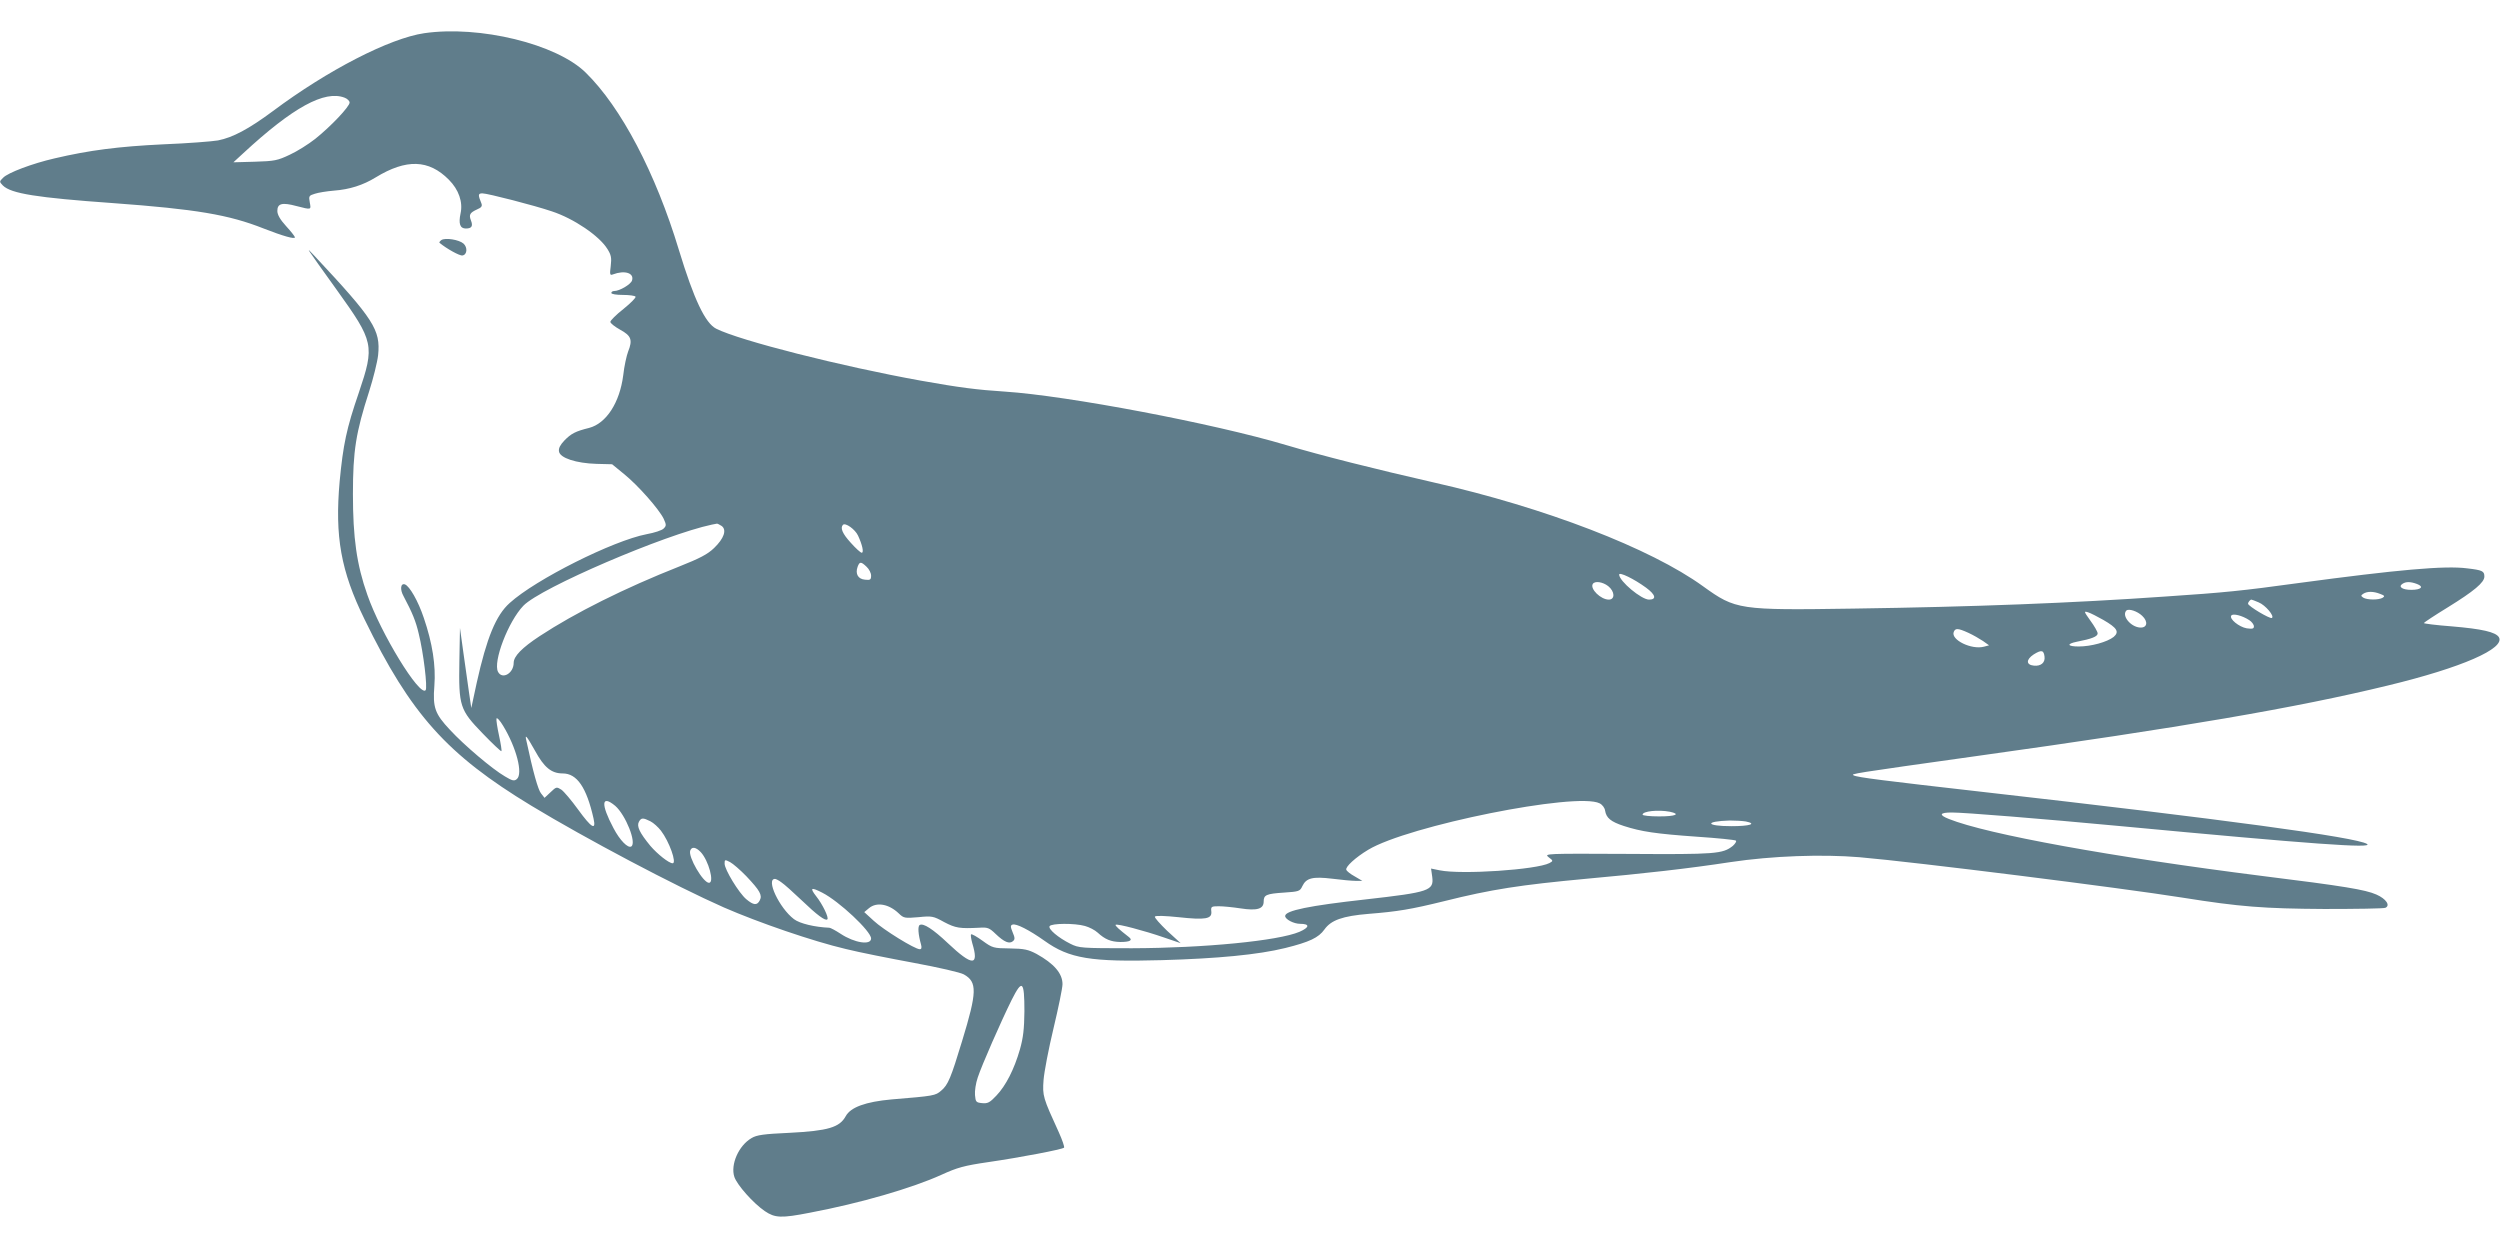 <?xml version="1.0" standalone="no"?>
<!DOCTYPE svg PUBLIC "-//W3C//DTD SVG 20010904//EN"
 "http://www.w3.org/TR/2001/REC-SVG-20010904/DTD/svg10.dtd">
<svg version="1.0" xmlns="http://www.w3.org/2000/svg"
 width="1280pt" height="640pt" viewBox="0 0 1280 640"
 preserveAspectRatio="xMidYMid meet">
<g transform="translate(0,640) scale(0.1,-0.1)"
fill="#607d8b" stroke="none">
<path d="M2172 6230 c-177 -26 -494 -189 -775 -399 -124 -92 -205 -135 -281
-150 -28 -5 -154 -15 -281 -20 -228 -11 -377 -30 -556 -72 -113 -26 -238 -73
-263 -99 -20 -20 -20 -20 -1 -40 42 -41 171 -62 565 -90 423 -31 591 -59 770
-130 100 -39 160 -56 160 -45 0 4 -20 30 -45 57 -31 34 -45 59 -45 78 0 38 24
45 98 25 78 -20 75 -20 68 19 -6 32 -4 35 26 44 18 6 62 13 98 16 80 6 149 28
214 68 156 95 271 92 374 -12 51 -51 73 -115 60 -173 -11 -52 -3 -77 27 -77
30 0 38 12 26 42 -11 29 -5 39 32 56 22 9 27 17 22 30 -18 44 -18 52 5 52 26
0 267 -62 355 -92 113 -37 244 -126 285 -193 19 -30 22 -45 17 -87 -6 -44 -4
-49 11 -43 61 23 110 7 98 -31 -6 -20 -64 -54 -91 -54 -8 0 -15 -4 -15 -10 0
-6 26 -10 59 -10 33 0 62 -4 65 -9 3 -5 -25 -33 -62 -63 -37 -29 -67 -59 -67
-66 0 -7 23 -25 50 -40 57 -31 65 -52 41 -112 -8 -21 -20 -75 -25 -121 -18
-141 -87 -247 -175 -270 -69 -17 -92 -29 -126 -64 -21 -22 -31 -40 -28 -56 4
-34 89 -61 192 -64 l80 -2 61 -50 c73 -59 179 -180 203 -229 14 -31 14 -36 0
-50 -8 -9 -48 -22 -87 -29 -172 -33 -569 -232 -701 -352 -71 -63 -118 -179
-169 -408 l-28 -130 -11 75 c-6 41 -19 134 -29 205 l-18 130 -3 -169 c-4 -233
2 -250 120 -372 50 -52 93 -92 95 -90 3 2 -3 38 -12 80 -9 41 -15 81 -13 87 2
7 18 -10 34 -37 68 -112 103 -246 70 -273 -13 -11 -23 -9 -61 14 -64 37 -208
159 -281 238 -77 82 -89 114 -80 226 8 104 -10 218 -54 347 -29 87 -73 163
-97 172 -22 7 -26 -26 -7 -60 45 -85 63 -128 78 -193 24 -96 46 -278 35 -289
-31 -33 -230 292 -298 488 -55 155 -74 294 -74 516 0 222 15 315 83 526 21 66
42 150 46 186 13 129 -22 183 -325 507 -49 52 -54 60 113 -173 191 -266 195
-284 113 -527 -63 -183 -80 -265 -98 -454 -25 -282 6 -458 127 -705 237 -487
422 -693 854 -955 279 -169 737 -411 986 -521 179 -78 455 -173 625 -213 68
-17 225 -48 349 -71 124 -23 238 -49 255 -59 69 -39 68 -89 -9 -341 -57 -188
-72 -225 -107 -254 -30 -26 -36 -27 -254 -45 -133 -12 -210 -40 -235 -86 -31
-57 -90 -75 -287 -85 -132 -6 -169 -11 -195 -27 -66 -38 -109 -136 -88 -199
14 -41 96 -134 156 -175 52 -35 83 -37 231 -8 259 49 523 126 673 194 81 37
116 47 240 65 165 24 379 65 388 74 3 4 -9 39 -27 79 -81 177 -84 186 -78 267
3 41 26 161 51 265 25 105 46 206 46 226 0 55 -43 105 -133 155 -42 22 -62 27
-136 28 -84 1 -89 2 -140 39 -29 21 -55 36 -59 33 -3 -3 0 -23 6 -45 36 -119
1 -119 -125 0 -76 72 -126 104 -144 93 -11 -6 -8 -48 7 -101 4 -16 2 -23 -7
-23 -25 0 -187 100 -236 146 l-48 44 24 20 c39 33 102 22 153 -27 25 -24 30
-25 100 -19 69 7 76 6 132 -25 59 -31 80 -34 179 -29 43 3 52 0 85 -32 44 -42
70 -52 88 -37 11 9 11 17 -1 45 -12 29 -12 36 -1 40 18 7 85 -27 164 -83 127
-91 237 -109 600 -99 286 8 494 28 632 62 125 31 171 53 201 95 34 48 93 69
226 80 150 12 216 23 387 65 244 61 388 83 731 115 288 26 520 52 735 85 213
32 470 41 661 25 289 -25 1333 -156 1654 -207 295 -47 415 -56 725 -58 162 0
303 2 313 6 27 12 4 46 -46 68 -57 25 -165 43 -584 95 -767 97 -1408 213
-1605 292 -53 21 -47 33 15 33 65 0 451 -31 867 -70 978 -92 1296 -115 1259
-91 -53 34 -739 127 -1964 266 -510 58 -647 75 -664 85 -16 8 -20 8 643 101
1032 144 1623 245 2091 359 377 91 605 190 569 248 -17 26 -86 42 -241 55 -79
6 -143 14 -143 17 1 3 55 39 122 80 136 84 188 128 188 158 0 28 -10 33 -88
42 -114 15 -357 -7 -862 -75 -291 -40 -381 -49 -680 -69 -484 -34 -984 -53
-1600 -62 -589 -9 -603 -6 -770 114 -269 195 -810 403 -1380 532 -298 68 -573
137 -754 191 -372 111 -1121 253 -1441 274 -141 9 -235 21 -430 56 -406 73
-927 205 -1048 266 -56 28 -114 150 -191 403 -119 394 -296 731 -477 908 -149
147 -544 243 -827 202z m-408 -330 c14 -5 26 -17 26 -25 0 -21 -97 -123 -176
-186 -34 -27 -93 -64 -130 -81 -63 -30 -79 -33 -179 -36 l-110 -3 50 46 c255
236 417 324 519 285z m1931 -2193 c27 -20 12 -64 -39 -113 -33 -32 -74 -53
-177 -94 -281 -111 -535 -238 -716 -357 -91 -60 -133 -103 -133 -137 0 -53
-58 -87 -80 -46 -27 51 52 258 130 339 89 92 724 364 965 415 11 2 23 4 26 5
3 0 13 -5 24 -12z m698 -49 c22 -47 31 -88 19 -88 -6 0 -31 23 -56 51 -43 47
-55 76 -40 92 13 12 62 -23 77 -55z m44 -160 c13 -12 23 -32 23 -45 0 -21 -4
-24 -31 -21 -36 3 -51 30 -38 66 10 27 17 28 46 0z m3991 -107 c49 -36 55 -61
15 -61 -39 0 -152 94 -153 128 0 15 75 -21 138 -67z m-194 8 c34 -27 36 -69 3
-69 -41 0 -97 55 -82 80 10 17 51 11 79 -11z m4141 11 c37 -14 22 -30 -30 -30
-45 0 -68 16 -44 31 18 12 42 11 74 -1z m-188 -51 c22 -8 24 -12 13 -19 -20
-13 -81 -12 -100 0 -13 9 -13 11 0 20 20 13 52 13 87 -1z m-623 -43 c35 -14
83 -71 68 -80 -10 -6 -122 61 -122 73 0 8 11 21 17 21 2 0 19 -6 37 -14z
m-596 -69 c32 -30 26 -63 -12 -60 -48 4 -94 61 -69 87 12 11 56 -3 81 -27z
m-199 -21 c71 -41 83 -61 53 -87 -33 -26 -115 -49 -179 -49 -58 0 -64 13 -11
24 78 15 108 27 108 43 0 8 -17 38 -37 65 -34 48 -35 50 -12 43 13 -4 48 -22
78 -39z m747 -1 c13 -8 24 -23 24 -32 0 -12 -7 -14 -37 -10 -39 7 -90 48 -79
65 8 13 57 0 92 -23z m-1438 -65 c24 -11 57 -30 75 -42 l31 -22 -26 -7 c-64
-17 -170 35 -155 75 8 21 22 20 75 -4z m390 -122 c4 -31 -19 -50 -55 -46 -40
4 -40 31 -1 57 40 25 52 23 56 -11z m-7728 -483 c46 -84 83 -115 141 -115 73
0 122 -71 158 -231 14 -63 -10 -49 -79 46 -34 47 -73 93 -86 102 -24 15 -26
15 -55 -13 l-31 -29 -18 23 c-15 18 -41 110 -75 270 -9 37 1 25 45 -53z m410
-281 c53 -46 111 -190 82 -208 -17 -10 -58 31 -91 94 -66 124 -62 173 9 114z
m5040 13 c14 -7 26 -23 28 -37 6 -38 29 -57 96 -79 90 -29 163 -40 375 -55
105 -7 194 -16 199 -20 4 -4 -4 -16 -16 -27 -52 -41 -86 -44 -537 -41 -423 2
-430 2 -406 -17 24 -18 24 -19 4 -30 -66 -34 -450 -60 -562 -37 l-44 9 6 -42
c9 -71 -13 -79 -341 -116 -288 -32 -412 -57 -412 -85 0 -17 44 -40 77 -40 50
0 49 -18 -4 -41 -108 -46 -488 -83 -858 -84 -261 0 -271 1 -315 23 -62 31
-115 76 -106 90 9 15 128 16 181 1 22 -6 51 -21 65 -34 38 -35 68 -47 116 -48
50 0 66 9 43 26 -49 38 -71 58 -67 62 7 7 147 -30 248 -65 l85 -29 -69 63
c-37 36 -66 68 -63 73 4 6 53 4 121 -3 138 -15 172 -9 168 29 -3 25 0 27 38
27 23 0 73 -5 112 -11 84 -13 118 -3 118 35 0 34 13 40 105 46 76 5 81 7 93
33 20 42 53 50 153 38 47 -6 101 -11 120 -11 l34 0 -39 23 c-22 12 -41 27 -43
34 -5 15 47 63 112 102 203 123 1068 297 1185 238z m359 -43 c58 -12 31 -24
-54 -24 -47 0 -85 4 -85 9 0 18 80 26 139 15z m-5219 -49 c16 -8 40 -30 54
-48 43 -56 82 -167 60 -167 -19 0 -78 47 -114 89 -55 67 -71 100 -59 123 12
22 21 22 59 3z m5609 -1 c58 -12 20 -24 -74 -24 -133 0 -140 25 -9 29 28 0 65
-2 83 -5z m-5351 -157 c40 -43 71 -157 42 -157 -30 0 -108 134 -96 165 8 22
29 18 54 -8z m233 -123 c70 -74 83 -97 69 -124 -14 -27 -32 -25 -69 6 -38 32
-111 152 -111 182 0 21 1 22 28 8 15 -8 52 -40 83 -72z m179 -31 c14 -9 61
-51 105 -93 77 -74 121 -107 131 -97 9 8 -25 78 -57 118 -34 44 -27 48 30 19
87 -44 251 -198 251 -235 0 -36 -85 -23 -156 24 -26 17 -52 31 -58 31 -73 3
-151 21 -181 44 -75 57 -145 206 -97 206 4 0 19 -7 32 -17z m1245 -661 c-1
-90 -6 -135 -23 -195 -29 -101 -72 -186 -121 -237 -33 -35 -44 -41 -73 -38
-30 3 -33 6 -36 41 -2 21 4 61 14 90 21 64 119 287 174 398 54 107 65 98 65
-59z"/>
<path d="M2260 5171 c-8 -6 -12 -12 -10 -14 36 -30 104 -68 118 -65 24 4 27
41 5 61 -23 20 -93 31 -113 18z"/>
</g>
</svg>
